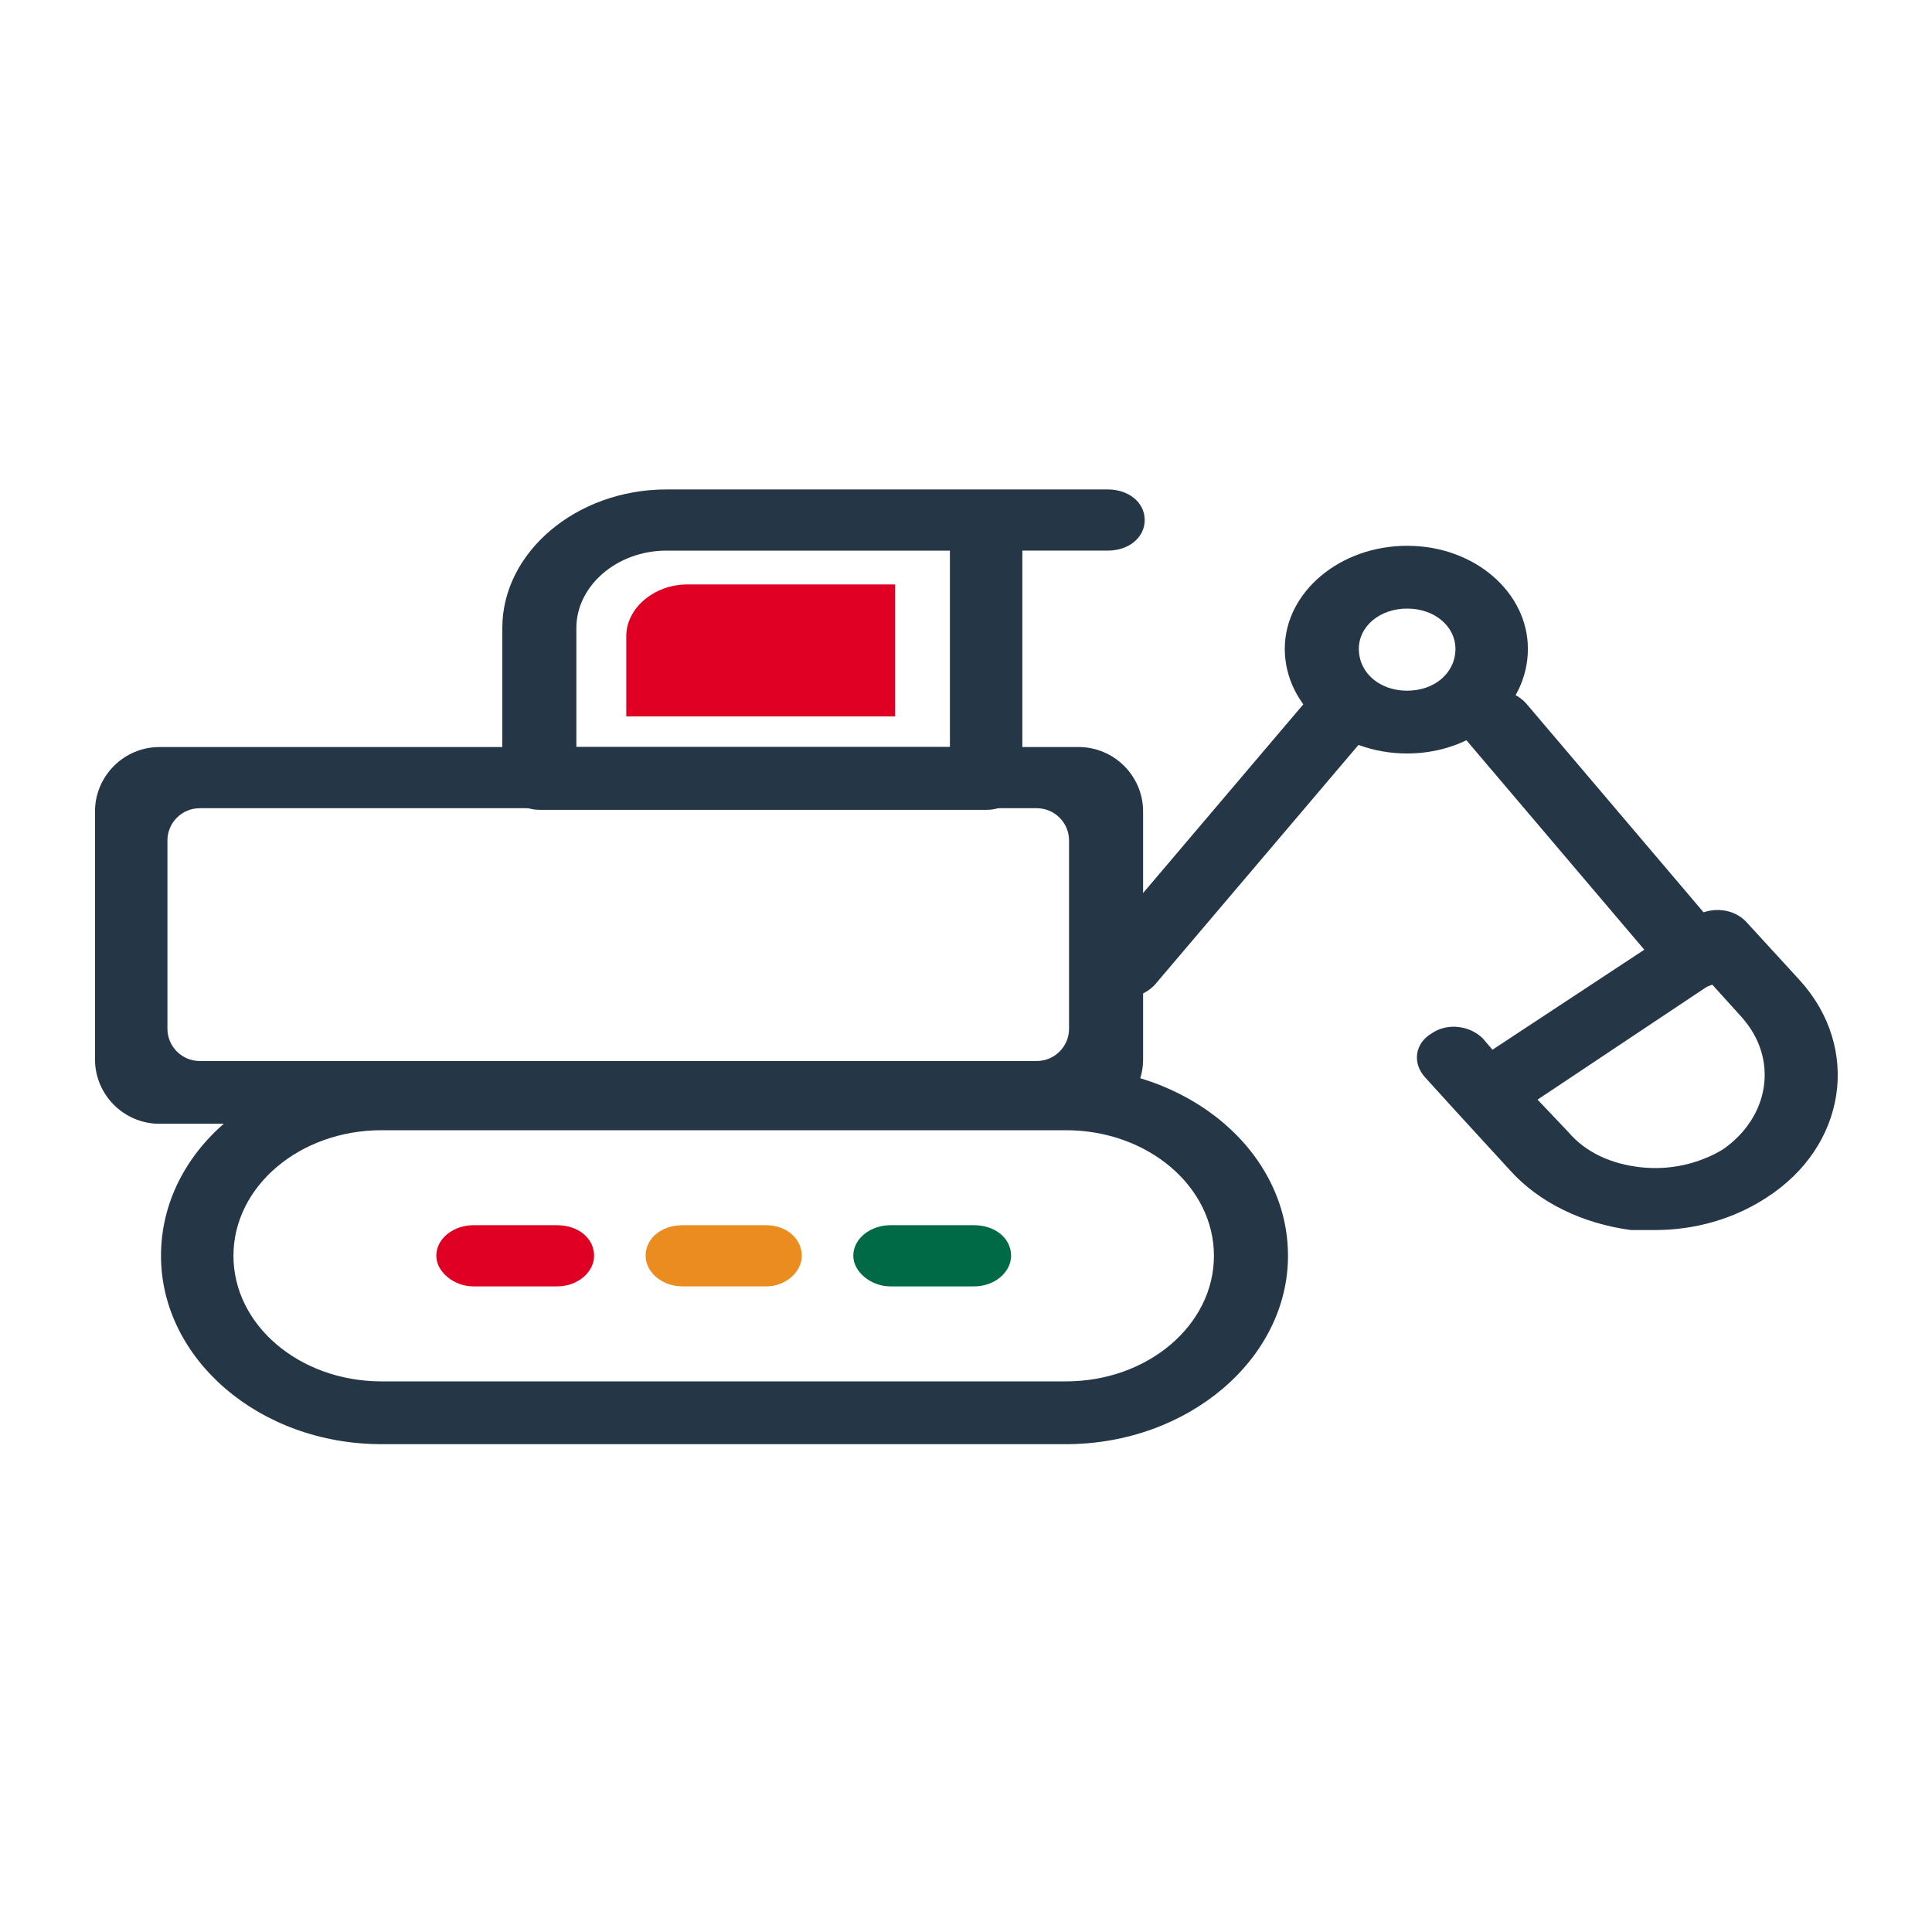 <svg version="1.2" xmlns="http://www.w3.org/2000/svg" viewBox="0 0 120 120" width="120" height="120">
	<title>PM Icon-Excavator-ai</title>
	<style>
		tspan { white-space:pre } 
		.s0 { fill: #006946 } 
		.s1 { fill: #eb8c21 } 
		.s2 { fill: #df0024 } 
		.s3 { fill: #253746 } 
	</style>
	<g id="Artwork">
		<g id="&lt;Group&gt;">
			<g id="&lt;Group&gt;">
				<g id="&lt;Group&gt;">
					<path id="&lt;Path&gt;" class="s0" d="m60.5 79.9h-5.2c-1.2 0-2.3-0.9-2.3-1.9 0-1.1 1.1-1.9 2.3-1.9h5.2c1.3 0 2.3 0.8 2.3 1.9 0 1-1 1.9-2.3 1.9z"/>
				</g>
				<g id="&lt;Group&gt;">
					<path id="&lt;Path&gt;" class="s1" d="m47.6 79.9h-5.2c-1.3 0-2.3-0.9-2.3-1.9 0-1.1 1-1.9 2.3-1.9h5.2c1.2 0 2.2 0.8 2.2 1.9 0 1-1 1.9-2.2 1.9z"/>
				</g>
				<g id="&lt;Group&gt;">
					<path id="&lt;Path&gt;" class="s2" d="m34.6 79.9h-5.2c-1.2 0-2.3-0.9-2.3-1.9 0-1.1 1.1-1.9 2.3-1.9h5.2c1.3 0 2.3 0.8 2.3 1.9 0 1-1 1.9-2.3 1.9z"/>
				</g>
			</g>
			<g id="&lt;Group&gt;">
				<path id="&lt;Compound Path&gt;" fill-rule="evenodd" class="s3" d="m66.2 89.7h-42.5c-7.6 0-13.7-5.3-13.7-11.7 0-6.5 6.1-11.7 13.7-11.7h42.5c7.6 0 13.8 5.2 13.8 11.7 0 6.4-6.2 11.7-13.8 11.7zm-42.5-19.5c-5.1 0-9.2 3.5-9.2 7.8 0 4.3 4.1 7.8 9.2 7.8h42.5c5.1 0 9.2-3.5 9.2-7.8 0-4.3-4.1-7.8-9.2-7.8z"/>
			</g>
			<g id="&lt;Group&gt;">
				<path id="&lt;Compound Path&gt;" fill-rule="evenodd" class="s3" d="m5.9 50.4c0-2.2 1.8-4 4-4h57.1c2.2 0 4 1.8 4 4v15.4c0 2.2-1.8 4-4 4h-57.1c-2.2 0-4-1.8-4-4zm4.5 13.5c0 1.1 0.9 2 2 2h52c1.1 0 2-0.9 2-2v-11.7c0-1.1-0.9-2-2-2h-52c-1.1 0-2 0.9-2 2z"/>
			</g>
			<g id="&lt;Group&gt;">
				<path id="&lt;Compound Path&gt;" fill-rule="evenodd" class="s3" d="m61.3 50.3h-27.8c-1.2 0-2.3-0.9-2.3-2v-9.3c0-4.7 4.6-8.6 10.2-8.6h27.4c1.3 0 2.3 0.8 2.3 1.9 0 1.1-1 1.9-2.3 1.9h-5.3v14.1c0 1.1-1 2-2.2 2zm-25.5-3.9h23.2v-12.2h-17.6c-3.1 0-5.6 2.2-5.6 4.8z"/>
			</g>
			<g id="&lt;Group&gt;">
				<path id="&lt;Compound Path&gt;" fill-rule="evenodd" class="s3" d="m102.8 76.4q-0.7 0-1.5 0c-3-0.4-5.7-1.7-7.5-3.7l-3.3-3.6q0 0 0 0 0 0 0 0l-2-2.2c-0.8-0.9-0.6-2.1 0.4-2.7 1-0.7 2.4-0.5 3.2 0.3l0.6 0.7 12.6-8.3c1-0.6 2.4-0.5 3.2 0.4l3.3 3.6c3.8 4.2 2.9 10.3-2.1 13.5-2 1.3-4.4 2-6.9 2zm-7.3-8.1l1.9 2c1.1 1.3 2.7 2 4.5 2.2 1.8 0.2 3.6-0.2 5.1-1.1 2.9-2 3.5-5.6 1.2-8.2l-1.9-2.1z"/>
			</g>
			<g id="&lt;Group&gt;">
				<path id="&lt;Compound Path&gt;" fill-rule="evenodd" class="s3" d="m87.4 46.8c-4.2 0-7.6-2.9-7.6-6.5 0-3.5 3.4-6.4 7.6-6.4 4.2 0 7.5 2.9 7.5 6.4 0 3.6-3.3 6.5-7.5 6.5zm3-6.5c0-1.4-1.3-2.5-3-2.5-1.7 0-3 1.1-3 2.5 0 1.5 1.3 2.6 3 2.6 1.7 0 3-1.1 3-2.6z"/>
			</g>
			<g id="&lt;Group&gt;">
				<path id="&lt;Path&gt;" class="s3" d="m69.8 62c-0.4 0-0.9-0.1-1.3-0.4-1-0.6-1.2-1.8-0.5-2.6l13.5-15.9c0.7-0.9 2.2-1.1 3.2-0.5 1 0.6 1.2 1.8 0.5 2.7l-13.5 15.9c-0.5 0.5-1.2 0.8-1.9 0.8z"/>
			</g>
			<g id="&lt;Group&gt;">
				<path id="&lt;Path&gt;" class="s3" d="m105.3 61.4c-0.7 0-1.4-0.3-1.8-0.8l-12.4-14.6c-0.7-0.9-0.5-2.1 0.5-2.7 1-0.7 2.4-0.5 3.2 0.4l12.4 14.6c0.7 0.9 0.5 2.1-0.5 2.7-0.4 0.2-0.9 0.4-1.4 0.4z"/>
			</g>
		</g>
		<path id="&lt;Path&gt;" class="s2" d="m38.9 44.5h16.7v-8.2h-12.9c-2.1 0-3.8 1.5-3.8 3.2z"/>
	</g>
</svg>